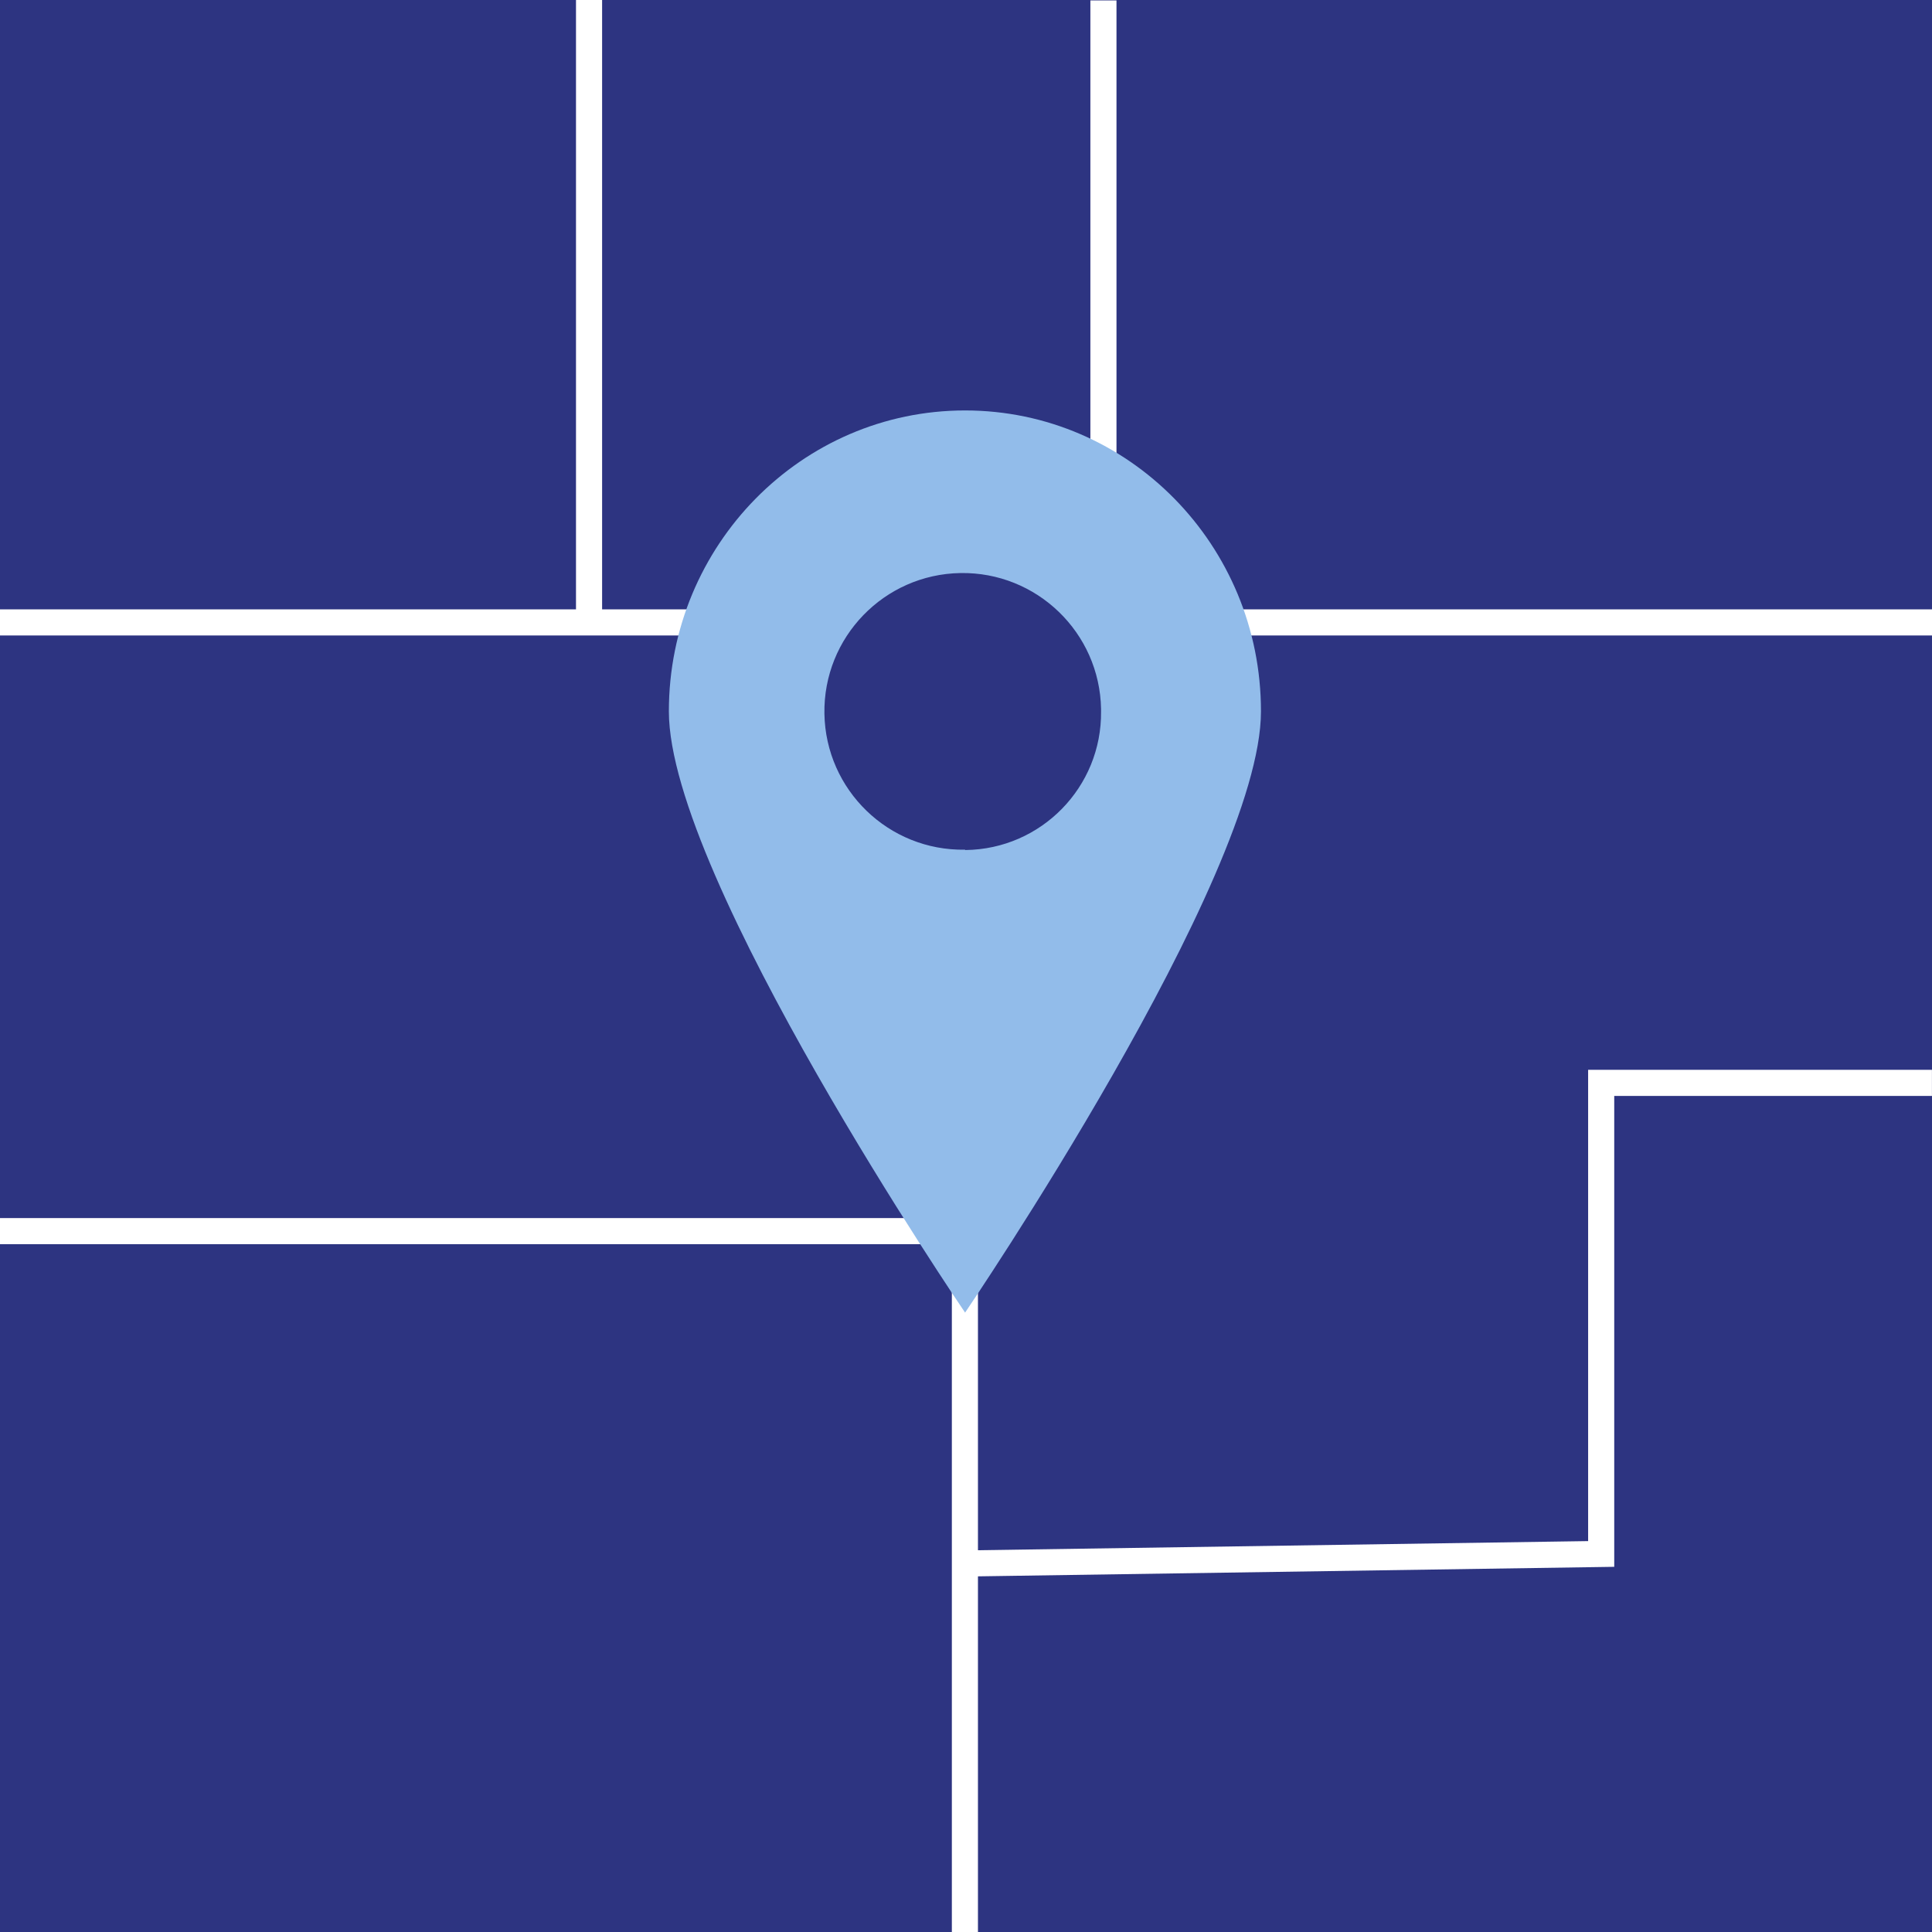 <?xml version="1.0" encoding="UTF-8"?>
<svg xmlns="http://www.w3.org/2000/svg" xmlns:xlink="http://www.w3.org/1999/xlink" width="74px" height="74px" viewBox="0 0 74 74" version="1.1">
  <title>Group 33</title>
  <g id="Page-1" stroke="none" stroke-width="1" fill="none" fill-rule="evenodd">
    <g id="Group-33">
      <polygon id="Fill-1-Copy" fill="#2D3481" points="7.10542736e-15 74 74 74 74 7.10542736e-15 7.10542736e-15 7.10542736e-15"></polygon>
      <path d="M38.677,58.255 L38.561,58.255 L38.561,58.081 C38.609,58.153 38.642,58.21 38.677,58.255" id="Fill-2-Copy" fill="#2D3481"></path>
      <polygon id="Fill-4-Copy" fill="#2D3481" points="38.677 58.255 38.769 58.385 38.862 58.255"></polygon>
      <line x1="44.761" y1="23.84" x2="74" y2="23.84" id="Stroke-6-Copy" stroke="#FFFFFF"></line>
      <line x1="-5.15143483e-13" y1="23.84" x2="29.377" y2="23.84" id="Stroke-8-Copy" stroke="#FFFFFF"></line>
      <line x1="22.562" y1="23.84" x2="22.562" y2="-8.8817842e-14" id="Stroke-10-Copy" stroke="#FFFFFF"></line>
      <line x1="-1.70530257e-13" y1="47.155" x2="35.845" y2="47.155" id="Stroke-12-Copy" stroke="#FFFFFF"></line>
      <polyline id="Stroke-14-Copy" stroke="#FFFFFF" points="36.958 74 36.958 59.885 36.958 48.735"></polyline>
      <polyline id="Stroke-16-Copy" stroke="#FFFFFF" points="36.958 59.885 61.329 59.52 61.329 41.477 73.998 41.477"></polyline>
      <line x1="42.264" y1="0.016" x2="42.264" y2="23.352" id="Stroke-18-Copy" stroke="#FFFFFF"></line>
      <path d="M36.965,32.545 C34.039,32.595 31.627,30.262 31.577,27.337 C31.528,24.411 33.86,21.999 36.785,21.949 C39.711,21.9 42.123,24.232 42.173,27.157 C42.173,27.187 42.173,27.217 42.173,27.246 C42.206,30.147 39.879,32.526 36.978,32.558 C36.974,32.558 36.969,32.558 36.965,32.558 L36.965,32.545 Z M36.965,15.721 C30.705,15.721 25.619,20.882 25.619,27.246 C25.619,33.61 36.965,50.276 36.965,50.276 C36.965,50.276 48.298,33.613 48.298,27.246 C48.298,20.88 43.224,15.721 36.965,15.721 L36.965,15.721 Z" id="Fill-20-Copy" fill="#7A93AC"></path>
      <polygon id="Fill-1-Copy-4" fill="#2D3481" points="7.10542736e-15 74 74 74 74 7.10542736e-15 7.10542736e-15 7.10542736e-15"></polygon>
      <path d="M38.677,58.255 L38.561,58.255 L38.561,58.081 C38.609,58.153 38.642,58.21 38.677,58.255" id="Fill-2-Copy-2" fill="#2D3481"></path>
      <polygon id="Fill-4-Copy-2" fill="#2D3481" points="38.677 58.255 38.769 58.385 38.862 58.255"></polygon>
      <line x1="44.761" y1="23.84" x2="74" y2="23.84" id="Stroke-6-Copy-2" stroke="#FFFFFF"></line>
      <line x1="-5.15143483e-13" y1="23.84" x2="29.377" y2="23.84" id="Stroke-8-Copy-2" stroke="#FFFFFF"></line>
      <line x1="22.562" y1="23.84" x2="22.562" y2="-8.8817842e-14" id="Stroke-10-Copy-2" stroke="#FFFFFF"></line>
      <line x1="-1.70530257e-13" y1="47.155" x2="35.845" y2="47.155" id="Stroke-12-Copy-2" stroke="#FFFFFF"></line>
      <polyline id="Stroke-14-Copy-2" stroke="#FFFFFF" points="36.958 74 36.958 59.885 36.958 48.735"></polyline>
      <polyline id="Stroke-16-Copy-2" stroke="#FFFFFF" points="36.958 59.885 61.329 59.52 61.329 41.477 73.998 41.477"></polyline>
      <line x1="42.264" y1="0.016" x2="42.264" y2="23.352" id="Stroke-18-Copy-2" stroke="#FFFFFF"></line>
      <path d="M36.965,32.545 C34.039,32.595 31.627,30.262 31.577,27.337 C31.528,24.411 33.86,21.999 36.785,21.949 C39.711,21.9 42.123,24.232 42.173,27.157 C42.173,27.187 42.173,27.217 42.173,27.246 C42.206,30.147 39.879,32.526 36.978,32.558 C36.974,32.558 36.969,32.558 36.965,32.558 L36.965,32.545 Z M36.965,15.721 C30.705,15.721 25.619,20.882 25.619,27.246 C25.619,33.61 36.965,50.276 36.965,50.276 C36.965,50.276 48.298,33.613 48.298,27.246 C48.298,20.88 43.224,15.721 36.965,15.721 L36.965,15.721 Z" id="Fill-20-Copy-2" fill="#92BCEA"></path>
    </g>
  </g>
</svg>
